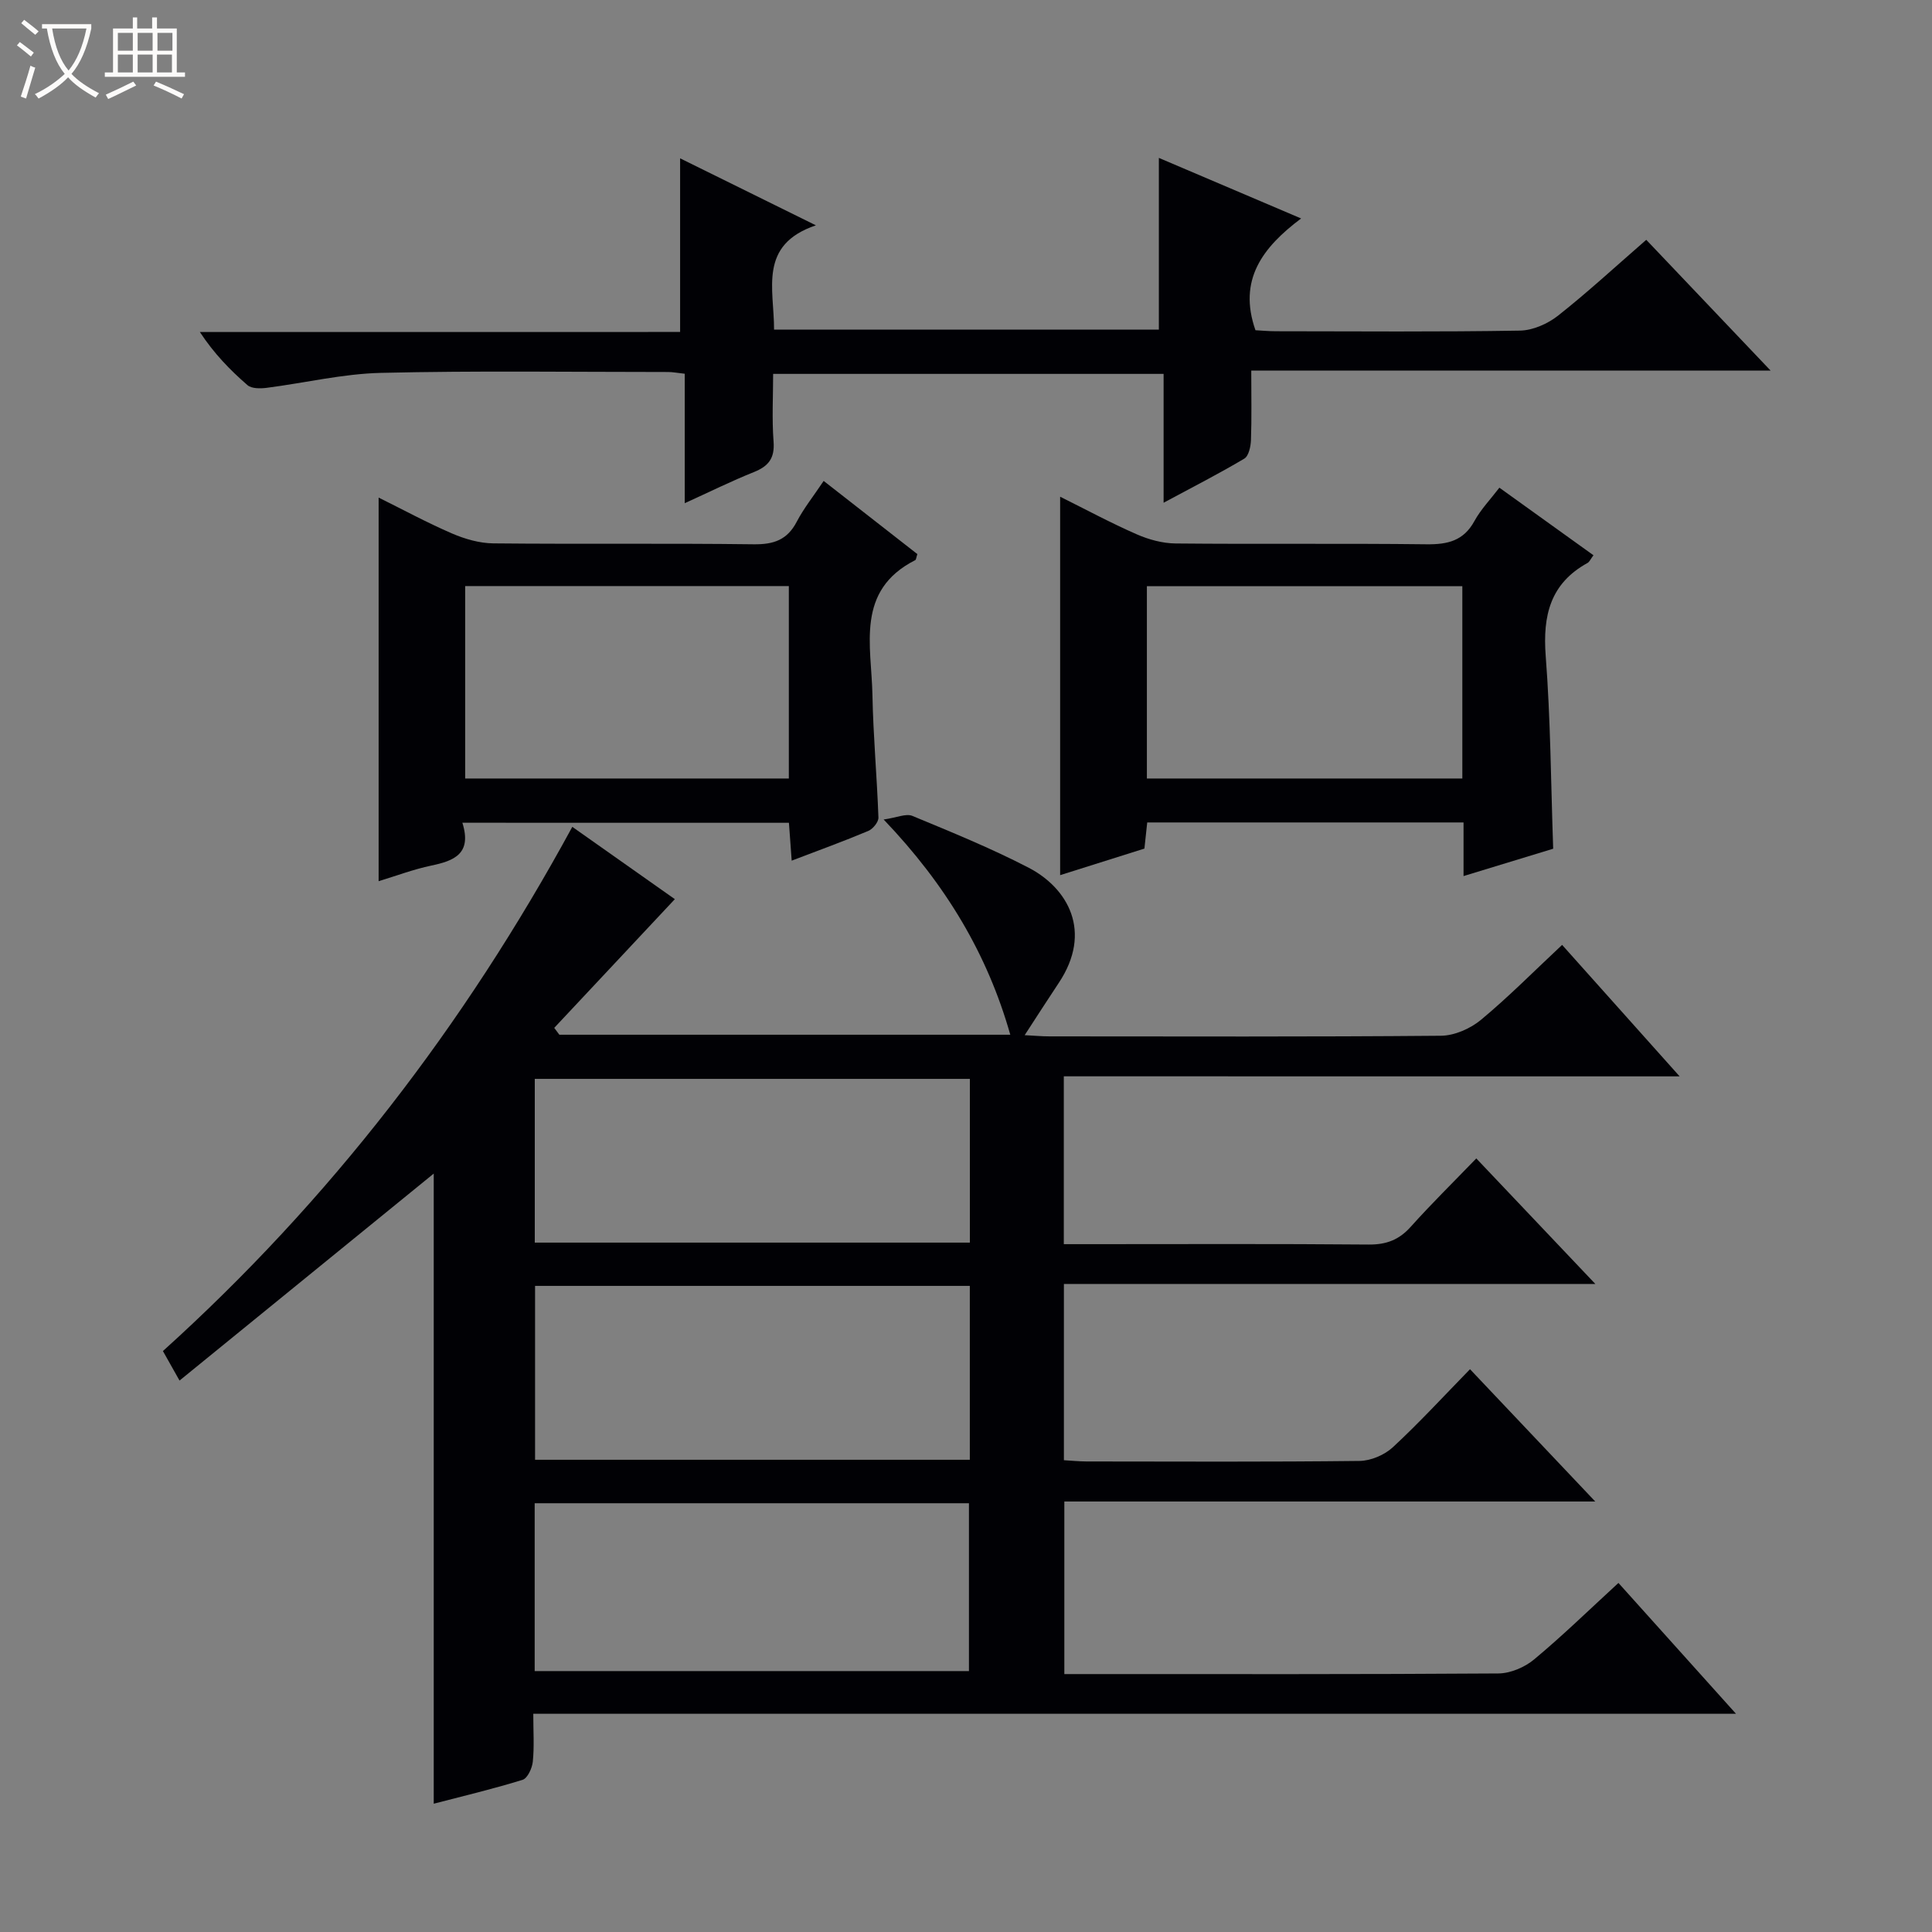 <svg enable-background="new 0 0 400 400" viewBox="0 0 400 400" xmlns="http://www.w3.org/2000/svg"><rect x="0" y="0" width="400" height="400" fill="#808080" stroke="none"/><path d="m6.4 11.7c-1-.8-1.9-1.6-2.9-2.3l.6-.7c.9.7 1.9 1.4 2.9 2.2zm-2.1 8.3c.7-2.1 1.4-4.2 2-6.4.2.1.6.3 1 .4-.7 2.3-1.3 4.4-1.9 6.4zm3-12.8c-1.1-.9-2.1-1.7-2.9-2.4l.6-.7c1 .8 2 1.5 3 2.4zm1.4-1.3v-.9h10.2v.9c-.9 4.2-2.3 7.3-4.1 9.4 1.3 1.4 3.2 2.7 5.7 4-.2.2-.4.5-.7.9-2.5-1.4-4.4-2.7-5.7-4.2-1.4 1.5-3.5 3-6.1 4.4 0 0 0 0-.1-.1-.3-.4-.5-.7-.7-.8 2.7-1.3 4.7-2.8 6.2-4.2-1.8-2.2-3-5.3-3.7-9.4zm9.2 0h-7.1c.6 3.8 1.7 6.7 3.4 8.7 1.7-2.1 2.9-4.8 3.7-8.7z" fill="#fcfbfa"/><path d="m31.6 3.6h.9v2.3h4.1v9.1h1.7v.9h-16.6v-.9h1.7v-9.1h4.1v-2.3h.9v2.3h3.1v-2.3zm-4 13.3.6.8c-1.9.9-3.8 1.9-5.8 2.8-.2-.3-.3-.6-.5-.9 2-.9 3.9-1.8 5.7-2.7zm-3.2-10.1v3.7h3.1v-3.7zm0 4.5v3.7h3.1v-3.7zm4.1-4.5v3.7h3.1v-3.7zm0 4.5v3.7h3.1v-3.7zm9.1 9.1c-2.1-1.1-4.1-2-5.8-2.7l.5-.8c2.2.9 4.1 1.8 5.8 2.6zm-1.9-13.6h-3.1v3.7h3.1zm-3.2 4.5v3.7h3.1v-3.7z" fill="#fcfbfa"/><g fill="#010105"><path d="m220.25 222.84v34.75h5.63c19.17 0 38.33-.09 57.5.08 3.66.03 6.29-.98 8.71-3.69 4.22-4.71 8.73-9.14 13.56-14.14 8.27 8.72 16.12 17 24.65 25.99-37.11 0-73.44 0-110.03 0v36.49c1.54.09 3.12.25 4.71.26 18.83.02 37.67.11 56.5-.11 2.34-.03 5.16-1.23 6.89-2.83 5.48-5.07 10.54-10.59 15.98-16.16 8.72 9.21 17.02 17.97 25.93 27.39-37.1 0-73.34 0-109.92 0v35.73h4.87c28.33 0 56.66.07 85-.13 2.5-.02 5.45-1.28 7.4-2.91 5.87-4.88 11.35-10.23 17.45-15.83 8 8.9 15.83 17.63 24.34 27.09-83.36 0-165.86 0-249.01 0 0 3.69.22 6.83-.1 9.92-.14 1.36-1.1 3.45-2.13 3.76-6.14 1.9-12.41 3.38-18.38 4.94 0-43.76 0-87.14 0-130.46-17.27 14.06-34.8 28.33-52.63 42.85-1.58-2.81-2.46-4.37-3.44-6.11 34.54-31.18 62.39-67.39 84.76-108.53 7.7 5.43 15.36 10.84 21.23 14.97-8.32 8.88-16.65 17.77-24.97 26.65.35.47.71.95 1.06 1.42h93.36c-4.73-16.65-13.29-31.04-26.22-44.56 2.74-.39 4.63-1.29 5.94-.75 8.11 3.36 16.28 6.69 24.06 10.72 8.09 4.19 13.37 13.22 6.23 23.9-2.28 3.42-4.49 6.88-7.03 10.78 1.96.1 3.56.25 5.17.25 27 .01 54 .11 81-.13 2.8-.02 6.08-1.46 8.27-3.27 5.75-4.77 11.02-10.11 16.83-15.54 7.99 8.93 15.79 17.66 24.33 27.22-43.11-.01-85.13-.01-127.5-.01zm-19.46 43.39c-30.31 0-60.05 0-90.01 0v36h90.01c0-12.14 0-23.91 0-36zm-90.09 79.75h89.91c0-12.01 0-23.4 0-34.75-30.13 0-59.88 0-89.91 0zm90.1-122.61c-30.31 0-60.15 0-90.08 0v33.9h90.08c0-11.4 0-22.5 0-33.9z"/><path d="m140.81 68.73c0-12.43 0-23.84 0-35.95 8.89 4.38 17.96 8.86 28.11 13.87-11.98 4.06-8.63 13.2-8.66 21.6h79.67c0-11.91 0-23.58 0-35.56 9.29 3.95 18.86 8.03 29.45 12.54-7.96 5.98-13.11 12.69-9.45 23.14 1.03.05 2.65.21 4.26.21 16.83.02 33.66.15 50.48-.13 2.67-.04 5.75-1.4 7.9-3.09 6.13-4.84 11.89-10.16 18.27-15.71 8.35 8.78 16.66 17.53 25.74 27.07-36.25 0-71.55 0-107.52 0 0 5.2.1 9.8-.06 14.4-.05 1.33-.47 3.3-1.39 3.84-5.23 3.11-10.66 5.88-16.7 9.13 0-9.4 0-17.84 0-26.68-26.93 0-53.49 0-80.84 0 0 4.53-.27 9.31.09 14.04.26 3.44-1.06 5.08-4.08 6.29-4.6 1.84-9.05 4.05-14.31 6.44 0-9.21 0-17.89 0-26.8-1.56-.17-2.5-.36-3.44-.36-19.83 0-39.66-.29-59.48.18-7.9.19-15.76 2.09-23.66 3.1-1.3.16-3.09.18-3.94-.55-3.6-3.12-6.94-6.55-9.87-11.01 33.16-.01 66.32-.01 99.43-.01z"/><path d="m321.57 175.72c-6.04 1.84-12.02 3.67-18.56 5.66 0-4 0-7.42 0-11.1-22 0-43.58 0-65.49 0-.18 1.65-.35 3.24-.58 5.41-5.53 1.74-11.32 3.56-17.45 5.5 0-26.09 0-51.88 0-78.35 5.28 2.62 10.46 5.42 15.83 7.77 2.5 1.1 5.36 1.88 8.07 1.91 17.32.17 34.64-.04 51.96.17 4.37.05 7.67-.71 9.91-4.81 1.34-2.44 3.35-4.52 5.17-6.91 6.57 4.72 13.01 9.34 19.48 13.99-.62.83-.83 1.37-1.22 1.59-7.73 4.25-9.3 10.89-8.67 19.24 1.01 13.06 1.07 26.2 1.55 39.93zm-18.81-54.35c-21.91 0-43.57 0-65.31 0v39.81h65.31c0-13.5 0-26.59 0-39.81z"/><path d="m95.73 170.34c2.02 6.43-1.71 7.88-6.44 8.87-3.68.77-7.23 2.12-10.9 3.23 0-26.62 0-52.67 0-79.42 5.04 2.49 10.03 5.2 15.22 7.44 2.65 1.14 5.67 2.01 8.52 2.04 17.98.18 35.96-.04 53.93.19 4.13.05 6.93-.91 8.89-4.66 1.45-2.78 3.45-5.27 5.58-8.46 6.6 5.16 13.05 10.19 19.4 15.15-.24.71-.25 1.16-.44 1.25-12.42 6.31-9.05 17.71-8.86 27.95.16 8.45.94 16.89 1.24 25.35.03.92-1.14 2.36-2.09 2.76-5.03 2.12-10.17 3.98-15.87 6.16-.2-2.78-.37-5.15-.57-7.84-22.37-.01-44.56-.01-67.61-.01zm.58-9.16h67.01c0-13.5 0-26.59 0-39.84-22.49 0-44.69 0-67.01 0z"/></g></svg>